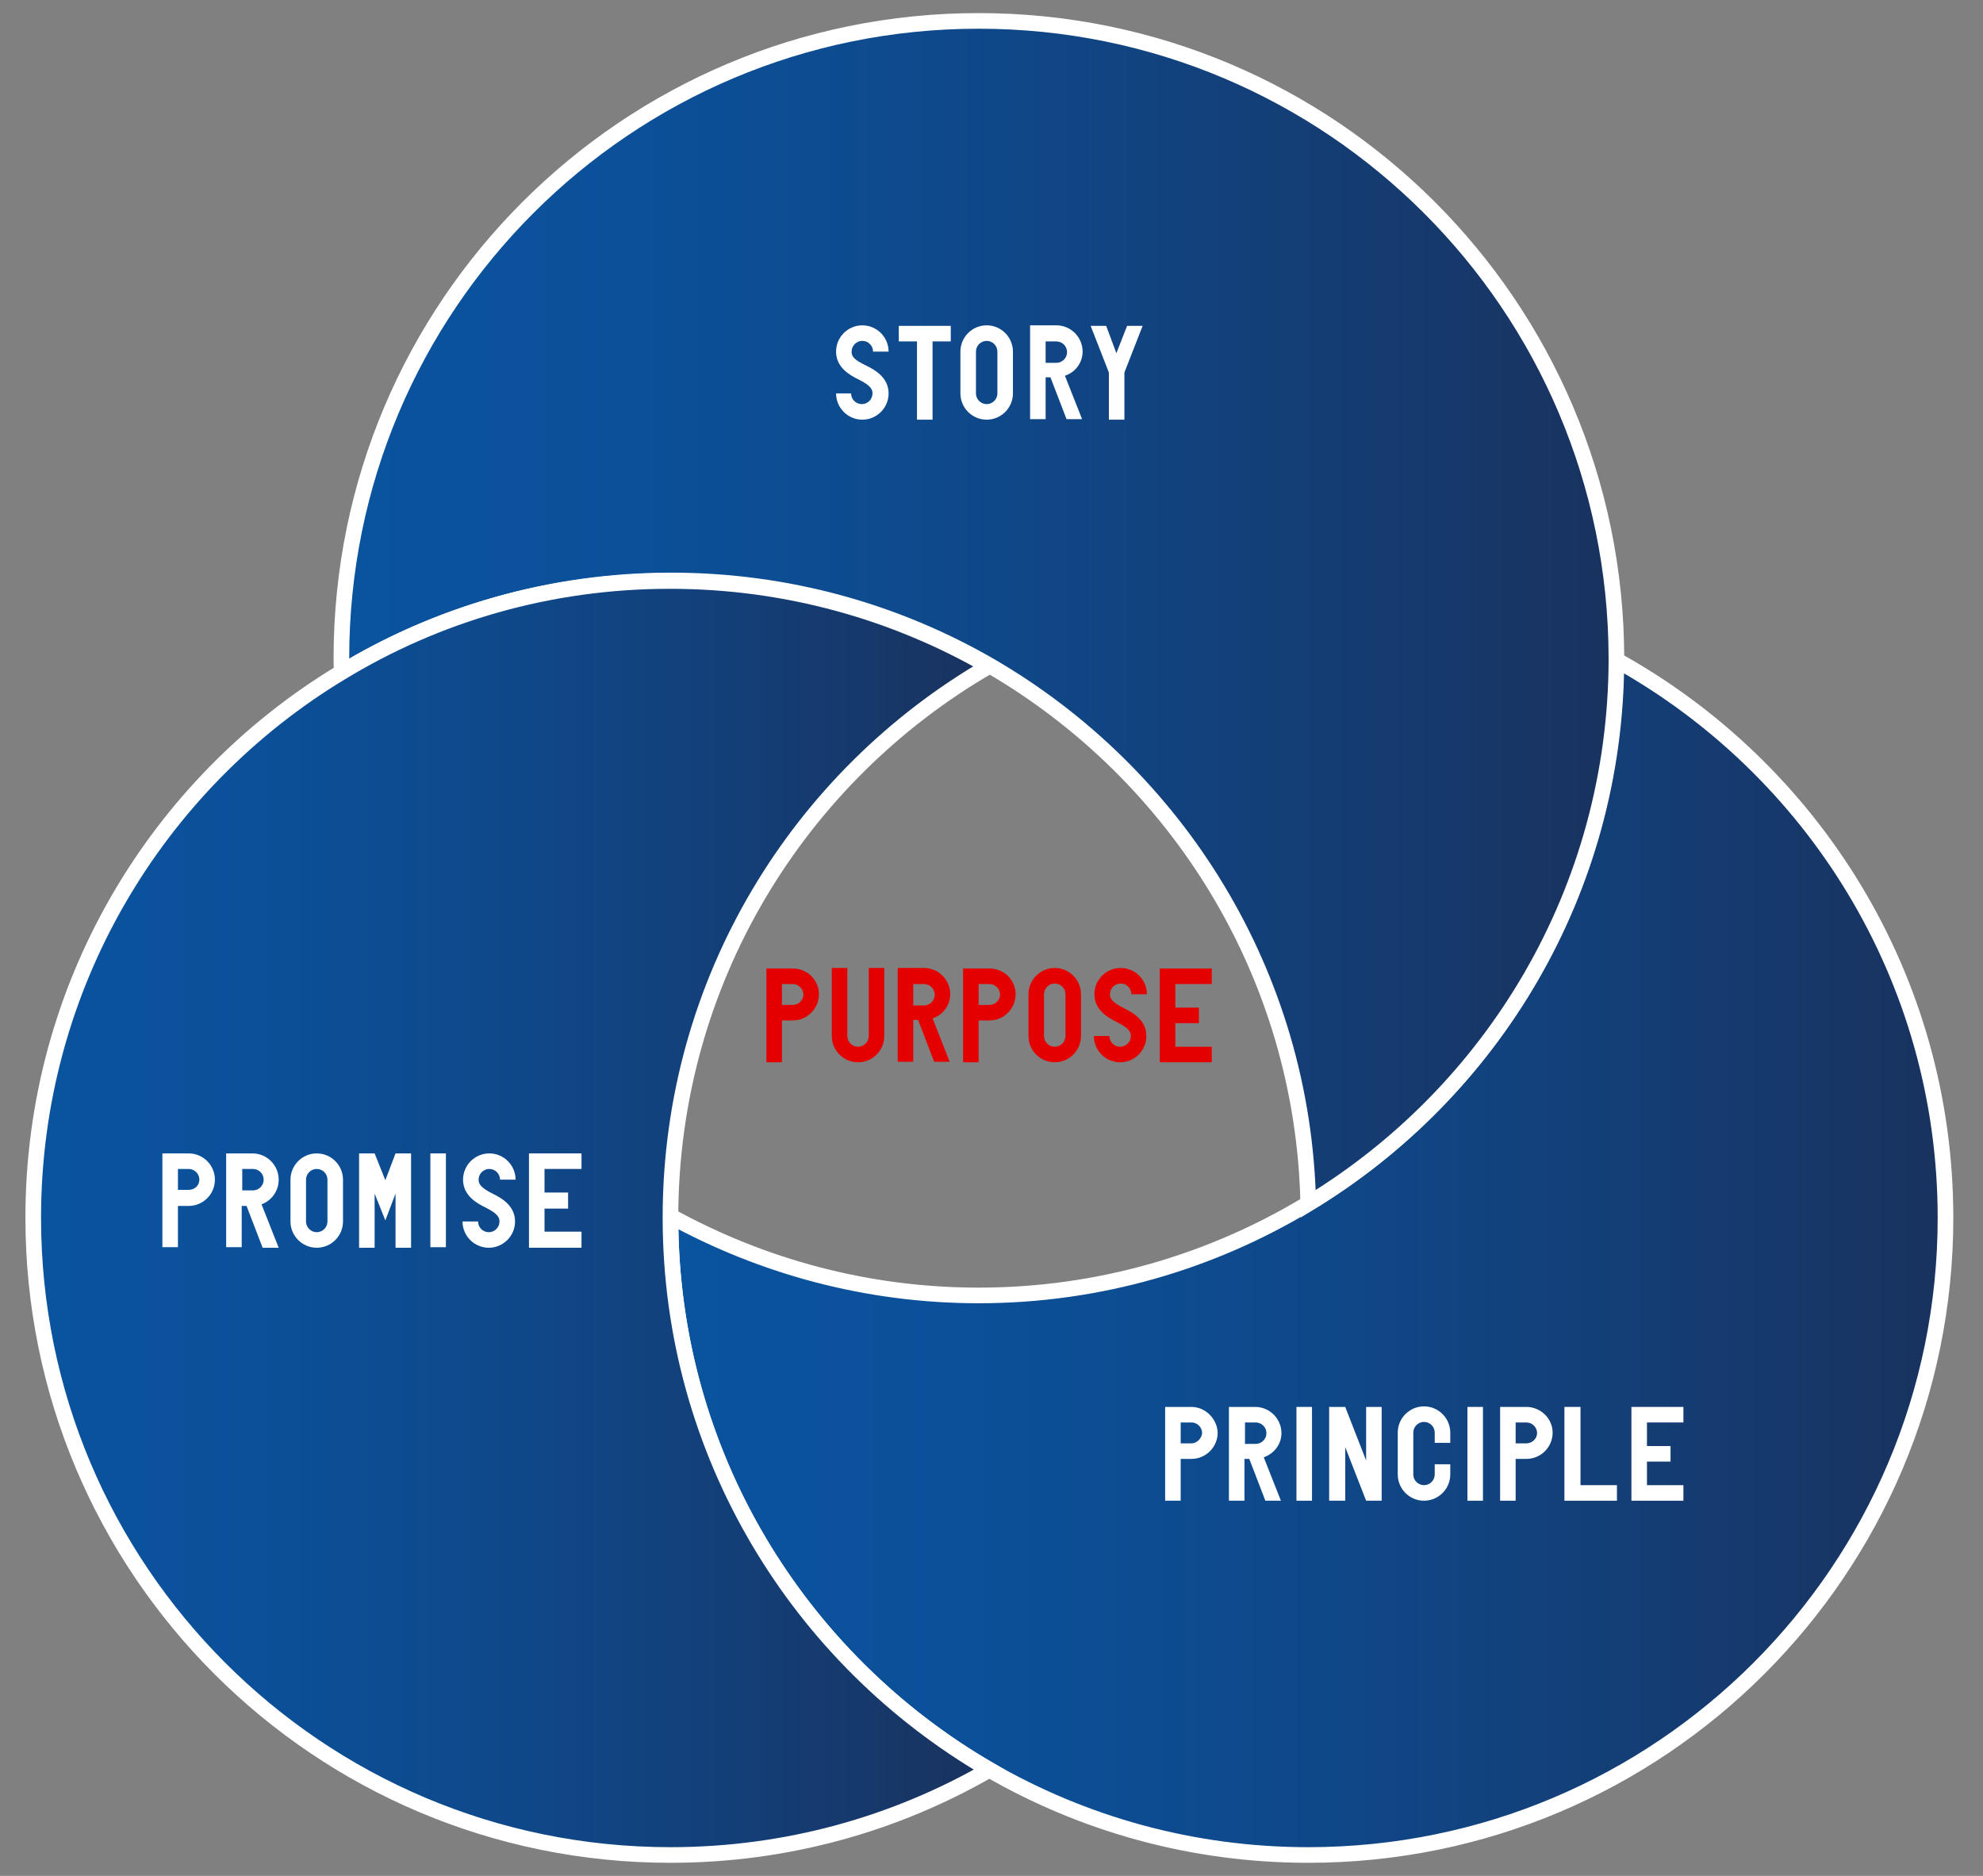 <?xml version="1.0" encoding="utf-8"?>
<!-- Generator: Adobe Illustrator 25.4.8, SVG Export Plug-In . SVG Version: 6.00 Build 0)  -->
<svg version="1.1" id="レイヤー_1" xmlns="http://www.w3.org/2000/svg" xmlns:xlink="http://www.w3.org/1999/xlink" x="0px"
	 y="0px" viewBox="0 0 370 350" style="enable-background:new 0 0 370 350;" xml:space="preserve">
<rect x="0" y="0" width="370" height="350" fill="#808080" stroke="none"/>
<style type="text/css">
	.st0{fill:#E50000;}
	.st1{fill:url(#SVGID_1_);stroke:#FFFFFF;stroke-width:2.916;stroke-miterlimit:10;}
	
		.st2{fill:url(#SVGID_00000174592936348011785450000016293032364580020385_);stroke:#FFFFFF;stroke-width:2.916;stroke-miterlimit:10;}
	
		.st3{fill:url(#SVGID_00000127033288767862679850000016114017895738551471_);stroke:#FFFFFF;stroke-width:2.916;stroke-miterlimit:10;}
	.st4{fill:#FFFFFF;}
</style>
<g>
	<g>
		<g>
			<path class="st0" d="M165,193.3L165,193.3l0-12.7h-2.9l0,12.7c0,1.1-0.9,2-2,2c-1.1,0-2-0.9-2-2v-12.7h-2.9v12.7
				c0,2.7,2.2,4.9,4.9,4.9v0h0h0v0C162.8,198.2,165,196,165,193.3z"/>
			<path class="st0" d="M207.1,185.5c0-1.1,0.9-2,2-2c1.1,0,2,0.9,2,2h2.9c0-2.7-2.2-4.9-4.9-4.9c-2.7,0-4.9,2.2-4.9,4.9l0,0
				c0,3.1,2.8,4.5,4.2,5.2c2.2,1.1,2.6,1.8,2.6,2.6l0,0c0,1.1-0.9,2-2,2c-1.1,0-2-0.9-2-2h-2.9c0,2.7,2.2,4.9,4.9,4.9
				c2.7,0,4.9-2.2,4.9-4.9l0,0c0-3.1-2.8-4.5-4.2-5.2C207.5,187,207.1,186.3,207.1,185.5L207.1,185.5z"/>
			<path class="st0" d="M201.7,191l0-5.5h0c0-2.7-2.2-4.9-4.9-4.9c-2.7,0-4.9,2.2-4.9,4.9v7.8c0,2.7,2.2,4.9,4.9,4.9l0,0h0h0h0
				c2.7,0,4.9-2.2,4.9-4.9h0V191L201.7,191z M198.8,193.3c0,1.1-0.9,2-2,2c-1.1,0-2-0.9-2-2v-7.8c0-1.1,0.9-2,2-2c1.1,0,2,0.9,2,2h0
				L198.8,193.3z"/>
			<path class="st0" d="M147.9,180.7h-4.9v17.5h2.9v-7.8h2v0c2.7,0,4.9-2.2,4.9-4.9C152.8,182.8,150.6,180.7,147.9,180.7z
				 M147.9,187.5h-2v-3.9h2c1.1,0,2,0.9,2,2C149.9,186.6,149,187.5,147.9,187.5z"/>
			<path class="st0" d="M184.6,180.7h-4.9v17.5h2.9v-7.8h2v0c2.7,0,4.9-2.2,4.9-4.9C189.5,182.8,187.3,180.7,184.6,180.7z
				 M184.6,187.5h-2v-3.9h2c1.1,0,2,0.9,2,2C186.6,186.6,185.7,187.5,184.6,187.5z"/>
			<path class="st0" d="M177.3,185.5c0-2.7-2.2-4.9-4.9-4.9h-2h-2.9h0v6.8v2.9v7.8h2.9v-7.8h0.9l3,7.8h2.9l-3.2-8.1
				C175.9,189.4,177.3,187.6,177.3,185.5z M170.4,183.6h2c1.1,0,2,0.9,2,2c0,1.1-0.9,2-2,2v0h-2V183.6z"/>
			<polygon class="st0" points="226.1,183.6 226.1,180.7 216.4,180.7 216.4,180.7 216.4,198.2 216.4,198.2 226.1,198.2 226.1,195.3 
				219.3,195.3 219.3,190.9 223.7,190.9 223.7,188 219.3,188 219.3,183.6 			"/>
		</g>
		<g>
			<g>
				<linearGradient id="SVGID_1_" gradientUnits="userSpaceOnUse" x1="125.142" y1="234.623" x2="362.973" y2="234.623">
					<stop  offset="0" style="stop-color:#0A539E"/>
					<stop  offset="0.227" style="stop-color:#0B5099"/>
					<stop  offset="0.509" style="stop-color:#0F4889"/>
					<stop  offset="0.82" style="stop-color:#153B70"/>
					<stop  offset="1" style="stop-color:#19325E"/>
				</linearGradient>
				<path class="st1" d="M301.5,123.1c-0.1,43.1-23.1,80.8-57.5,101.5c-17.9,10.8-38.9,17.1-61.4,17.1c-20.8,0-40.4-5.4-57.5-14.8
					c0,0.1,0,0.2,0,0.3c0,44,23.9,82.4,59.5,103c17.5,10.1,37.8,15.9,59.5,15.9c65.7,0,118.9-53.2,118.9-118.9
					C363,182.4,338.2,143.4,301.5,123.1z"/>
			</g>
			
				<linearGradient id="SVGID_00000103253810204666623240000001922564742326175166_" gradientUnits="userSpaceOnUse" x1="63.703" y1="114.254" x2="301.534" y2="114.254">
				<stop  offset="0" style="stop-color:#0A539E"/>
				<stop  offset="0.227" style="stop-color:#0B5099"/>
				<stop  offset="0.509" style="stop-color:#0F4889"/>
				<stop  offset="0.82" style="stop-color:#153B70"/>
				<stop  offset="1" style="stop-color:#19325E"/>
			</linearGradient>
			
				<path style="fill:url(#SVGID_00000103253810204666623240000001922564742326175166_);stroke:#FFFFFF;stroke-width:2.916;stroke-miterlimit:10;" d="
				M182.6,3.9c-65.7,0-118.9,53.2-118.9,118.9c0,0.9,0,1.7,0.1,2.6c17.9-10.8,38.9-17.1,61.4-17.1c21.7,0,42,5.8,59.5,15.9
				c34.8,20.2,58.5,57.5,59.4,100.4c34.4-20.8,57.4-58.5,57.5-101.5c0-0.1,0-0.2,0-0.3C301.5,57.1,248.3,3.9,182.6,3.9z"/>
			
				<linearGradient id="SVGID_00000062149807524671722960000001134296914651411382_" gradientUnits="userSpaceOnUse" x1="6.227" y1="227.221" x2="184.6" y2="227.221">
				<stop  offset="0" style="stop-color:#0A539E"/>
				<stop  offset="0.227" style="stop-color:#0B5099"/>
				<stop  offset="0.509" style="stop-color:#0F4889"/>
				<stop  offset="0.82" style="stop-color:#153B70"/>
				<stop  offset="1" style="stop-color:#19325E"/>
			</linearGradient>
			
				<path style="fill:url(#SVGID_00000062149807524671722960000001134296914651411382_);stroke:#FFFFFF;stroke-width:2.916;stroke-miterlimit:10;" d="
				M125.1,227.2c0-0.1,0-0.2,0-0.3c0.1-43.9,24-82.1,59.4-102.6c-17.5-10.1-37.8-15.9-59.5-15.9c-22.5,0-43.5,6.2-61.4,17.1
				C29.3,146.2,6.2,184,6.2,227.2c0,65.7,53.2,118.9,118.9,118.9c21.7,0,42-5.8,59.5-15.9C149.1,309.6,125.1,271.2,125.1,227.2z"/>
		</g>
		<g>
			<polygon class="st4" points="177.4,60.8 167.7,60.8 167.7,63.7 171.1,63.7 171.1,78.3 174,78.3 174,63.7 177.4,63.7 			"/>
			<polygon class="st4" points="213.2,60.8 210.3,60.8 208.3,65.9 206.4,60.8 203.5,60.8 206.9,69.5 206.9,69.5 206.9,69.5 
				206.9,78.3 209.8,78.3 209.8,69.5 209.8,69.5 209.8,69.5 			"/>
			<path class="st4" d="M158.9,65.6c0-1.1,0.9-2,2-2c1.1,0,2,0.9,2,2h2.9c0-2.7-2.2-4.9-4.9-4.9c-2.7,0-4.9,2.2-4.9,4.9l0,0
				c0,3.1,2.8,4.5,4.2,5.2c2.2,1.1,2.6,1.8,2.6,2.6l0,0c0,1.1-0.9,2-2,2c-1.1,0-2-0.9-2-2H156c0,2.7,2.2,4.9,4.9,4.9
				c2.7,0,4.9-2.2,4.9-4.9l0,0c0-3.1-2.8-4.5-4.2-5.2C159.3,67.1,158.9,66.5,158.9,65.6L158.9,65.6z"/>
			<path class="st4" d="M189,71.1l0-5.5h0c0-2.7-2.2-4.9-4.9-4.9c-2.7,0-4.9,2.2-4.9,4.9v7.8c0,2.7,2.2,4.9,4.9,4.9v0h0h0l0,0
				c2.7,0,4.9-2.2,4.9-4.9h0V71.1L189,71.1z M186.1,73.4c0,1.1-0.9,2-2,2c-1.1,0-2-0.9-2-2v-7.8c0-1.1,0.9-2,2-2c1.1,0,2,0.9,2,2h0
				L186.1,73.4z"/>
			<path class="st4" d="M202,65.6c0-2.7-2.2-4.9-4.9-4.9h-2h-2.9h0v6.8v2.9v7.8h2.9v-7.8h0.9l3,7.8h2.9l-3.2-8.1
				C200.6,69.5,202,67.7,202,65.6z M195.1,63.7h2c1.1,0,2,0.9,2,2c0,1.1-0.9,2-2,2v0h-2V63.7z"/>
		</g>
		<g>
			<path class="st4" d="M284.8,262.5h-4.9V280h2.9v-7.8h2v0c2.7,0,4.9-2.2,4.9-4.9C289.7,264.7,287.5,262.5,284.8,262.5z
				 M284.8,269.3h-2v-3.9h2c1.1,0,2,0.9,2,2C286.8,268.4,285.9,269.3,284.8,269.3z"/>
			<path class="st4" d="M222.3,262.5h-4.9V280h2.9v-7.8h2v0c2.7,0,4.9-2.2,4.9-4.9C227.1,264.7,224.9,262.5,222.3,262.5z
				 M222.3,269.3h-2v-3.9h2c1.1,0,2,0.9,2,2C224.2,268.4,223.3,269.3,222.3,269.3z"/>
			<polygon class="st4" points="257.8,280 257.8,280 257.8,262.5 254.9,262.5 254.9,272.5 251,262.5 248,262.5 248,262.5 248,280 
				251,280 251,270 254.9,280 254.9,280 254.9,280 257.8,280 257.8,280 			"/>
			<path class="st4" d="M239.1,267.4c0-2.7-2.2-4.9-4.9-4.9h-2h-2.9h0v6.8v2.9v7.8h2.9v-7.8h0.9l3,7.8h2.9l-3.2-8.1
				C237.8,271.2,239.1,269.4,239.1,267.4z M232.3,265.4h2c1.1,0,2,0.9,2,2c0,1.1-0.9,2-2,2v0h-2V265.4z"/>
			<path class="st4" d="M267.7,273.2l0,1.9c0,1.1-0.9,2-2,2c-1.1,0-2-0.9-2-2v-7.8c0-1.1,0.9-2,2-2c1.1,0,2,0.9,2,2h0l0,1.9h2.9
				l0-1.9h0c0-2.7-2.2-4.9-4.9-4.9c-2.7,0-4.9,2.2-4.9,4.9v7.8c0,2.7,2.2,4.9,4.9,4.9v0h0h0v0c2.7,0,4.9-2.2,4.9-4.9h0l0-1.9
				L267.7,273.2z"/>
			<polygon class="st4" points="314.1,265.4 314.1,262.5 304.4,262.5 304.4,262.5 304.4,280 304.4,280 314.1,280 314.1,277.1 
				307.3,277.1 307.3,272.7 311.7,272.7 311.7,269.8 307.3,269.8 307.3,265.4 			"/>
			<rect x="273.8" y="262.5" class="st4" width="2.9" height="17.5"/>
			<rect x="241.9" y="262.5" class="st4" width="2.9" height="17.5"/>
			<polygon class="st4" points="294.9,277.1 294.9,262.5 291.9,262.5 291.9,280 291.9,280 301.7,280 301.7,277.1 			"/>
		</g>
		<g>
			<path class="st4" d="M89.3,220.1c0-1.1,0.9-2,2-2c1.1,0,2,0.9,2,2h2.9c0-2.7-2.2-4.9-4.9-4.9c-2.7,0-4.9,2.2-4.9,4.9l0,0
				c0,3.1,2.8,4.5,4.2,5.2c2.2,1.1,2.6,1.8,2.6,2.6l0,0c0,1.1-0.9,2-2,2c-1.1,0-2-0.9-2-2h-2.9c0,2.7,2.2,4.9,4.9,4.9
				c2.7,0,4.9-2.2,4.9-4.9l0,0c0-3.1-2.8-4.5-4.2-5.2C89.7,221.6,89.3,220.9,89.3,220.1L89.3,220.1z"/>
			<path class="st4" d="M64,225.6l0-5.5h0c0-2.7-2.2-4.9-4.9-4.9c-2.7,0-4.9,2.2-4.9,4.9v7.8c0,2.7,2.2,4.9,4.9,4.9l0,0h0h0h0
				c2.7,0,4.9-2.2,4.9-4.9h0V225.6L64,225.6z M61.1,227.9c0,1.1-0.9,2-2,2c-1.1,0-2-0.9-2-2v-7.8c0-1.1,0.9-2,2-2c1.1,0,2,0.9,2,2h0
				L61.1,227.9z"/>
			<path class="st4" d="M35.2,215.2h-4.9v17.5h2.9V225h2v0c2.7,0,4.9-2.2,4.9-4.9C40.1,217.4,37.9,215.2,35.2,215.2z M35.2,222h-2
				v-3.9h2c1.1,0,2,0.9,2,2C37.2,221.2,36.3,222,35.2,222z"/>
			<path class="st4" d="M52,220.1c0-2.7-2.2-4.9-4.9-4.9h-2h-2.9h0v6.8v2.9v7.8h2.9V225h0.9l3,7.8H52l-3.2-8.1
				C50.7,224,52,222.2,52,220.1z M45.2,218.1h2c1.1,0,2,0.9,2,2c0,1.1-0.9,2-2,2v0h-2V218.1z"/>
			<polygon class="st4" points="108.5,218.1 108.5,215.2 98.7,215.2 98.7,215.2 98.7,232.8 98.7,232.8 108.5,232.8 108.5,229.8 
				101.6,229.8 101.6,225.5 106,225.5 106,222.5 101.6,222.5 101.6,218.1 			"/>
			<rect x="80.3" y="215.2" class="st4" width="2.9" height="17.5"/>
			<polygon class="st4" points="76.7,215.2 73.8,215.2 71.9,220.2 69.9,215.2 67,215.2 67,215.2 67,232.8 69.9,232.8 69.9,222.7 
				71.9,227.7 73.8,222.7 73.8,232.8 76.7,232.8 76.7,215.2 			"/>
		</g>
	</g>
</g>
<g>
</g>
<g>
</g>
<g>
</g>
<g>
</g>
<g>
</g>
<g>
</g>
<g>
</g>
<g>
</g>
<g>
</g>
<g>
</g>
<g>
</g>
<g>
</g>
<g>
</g>
<g>
</g>
<g>
</g>
</svg>
